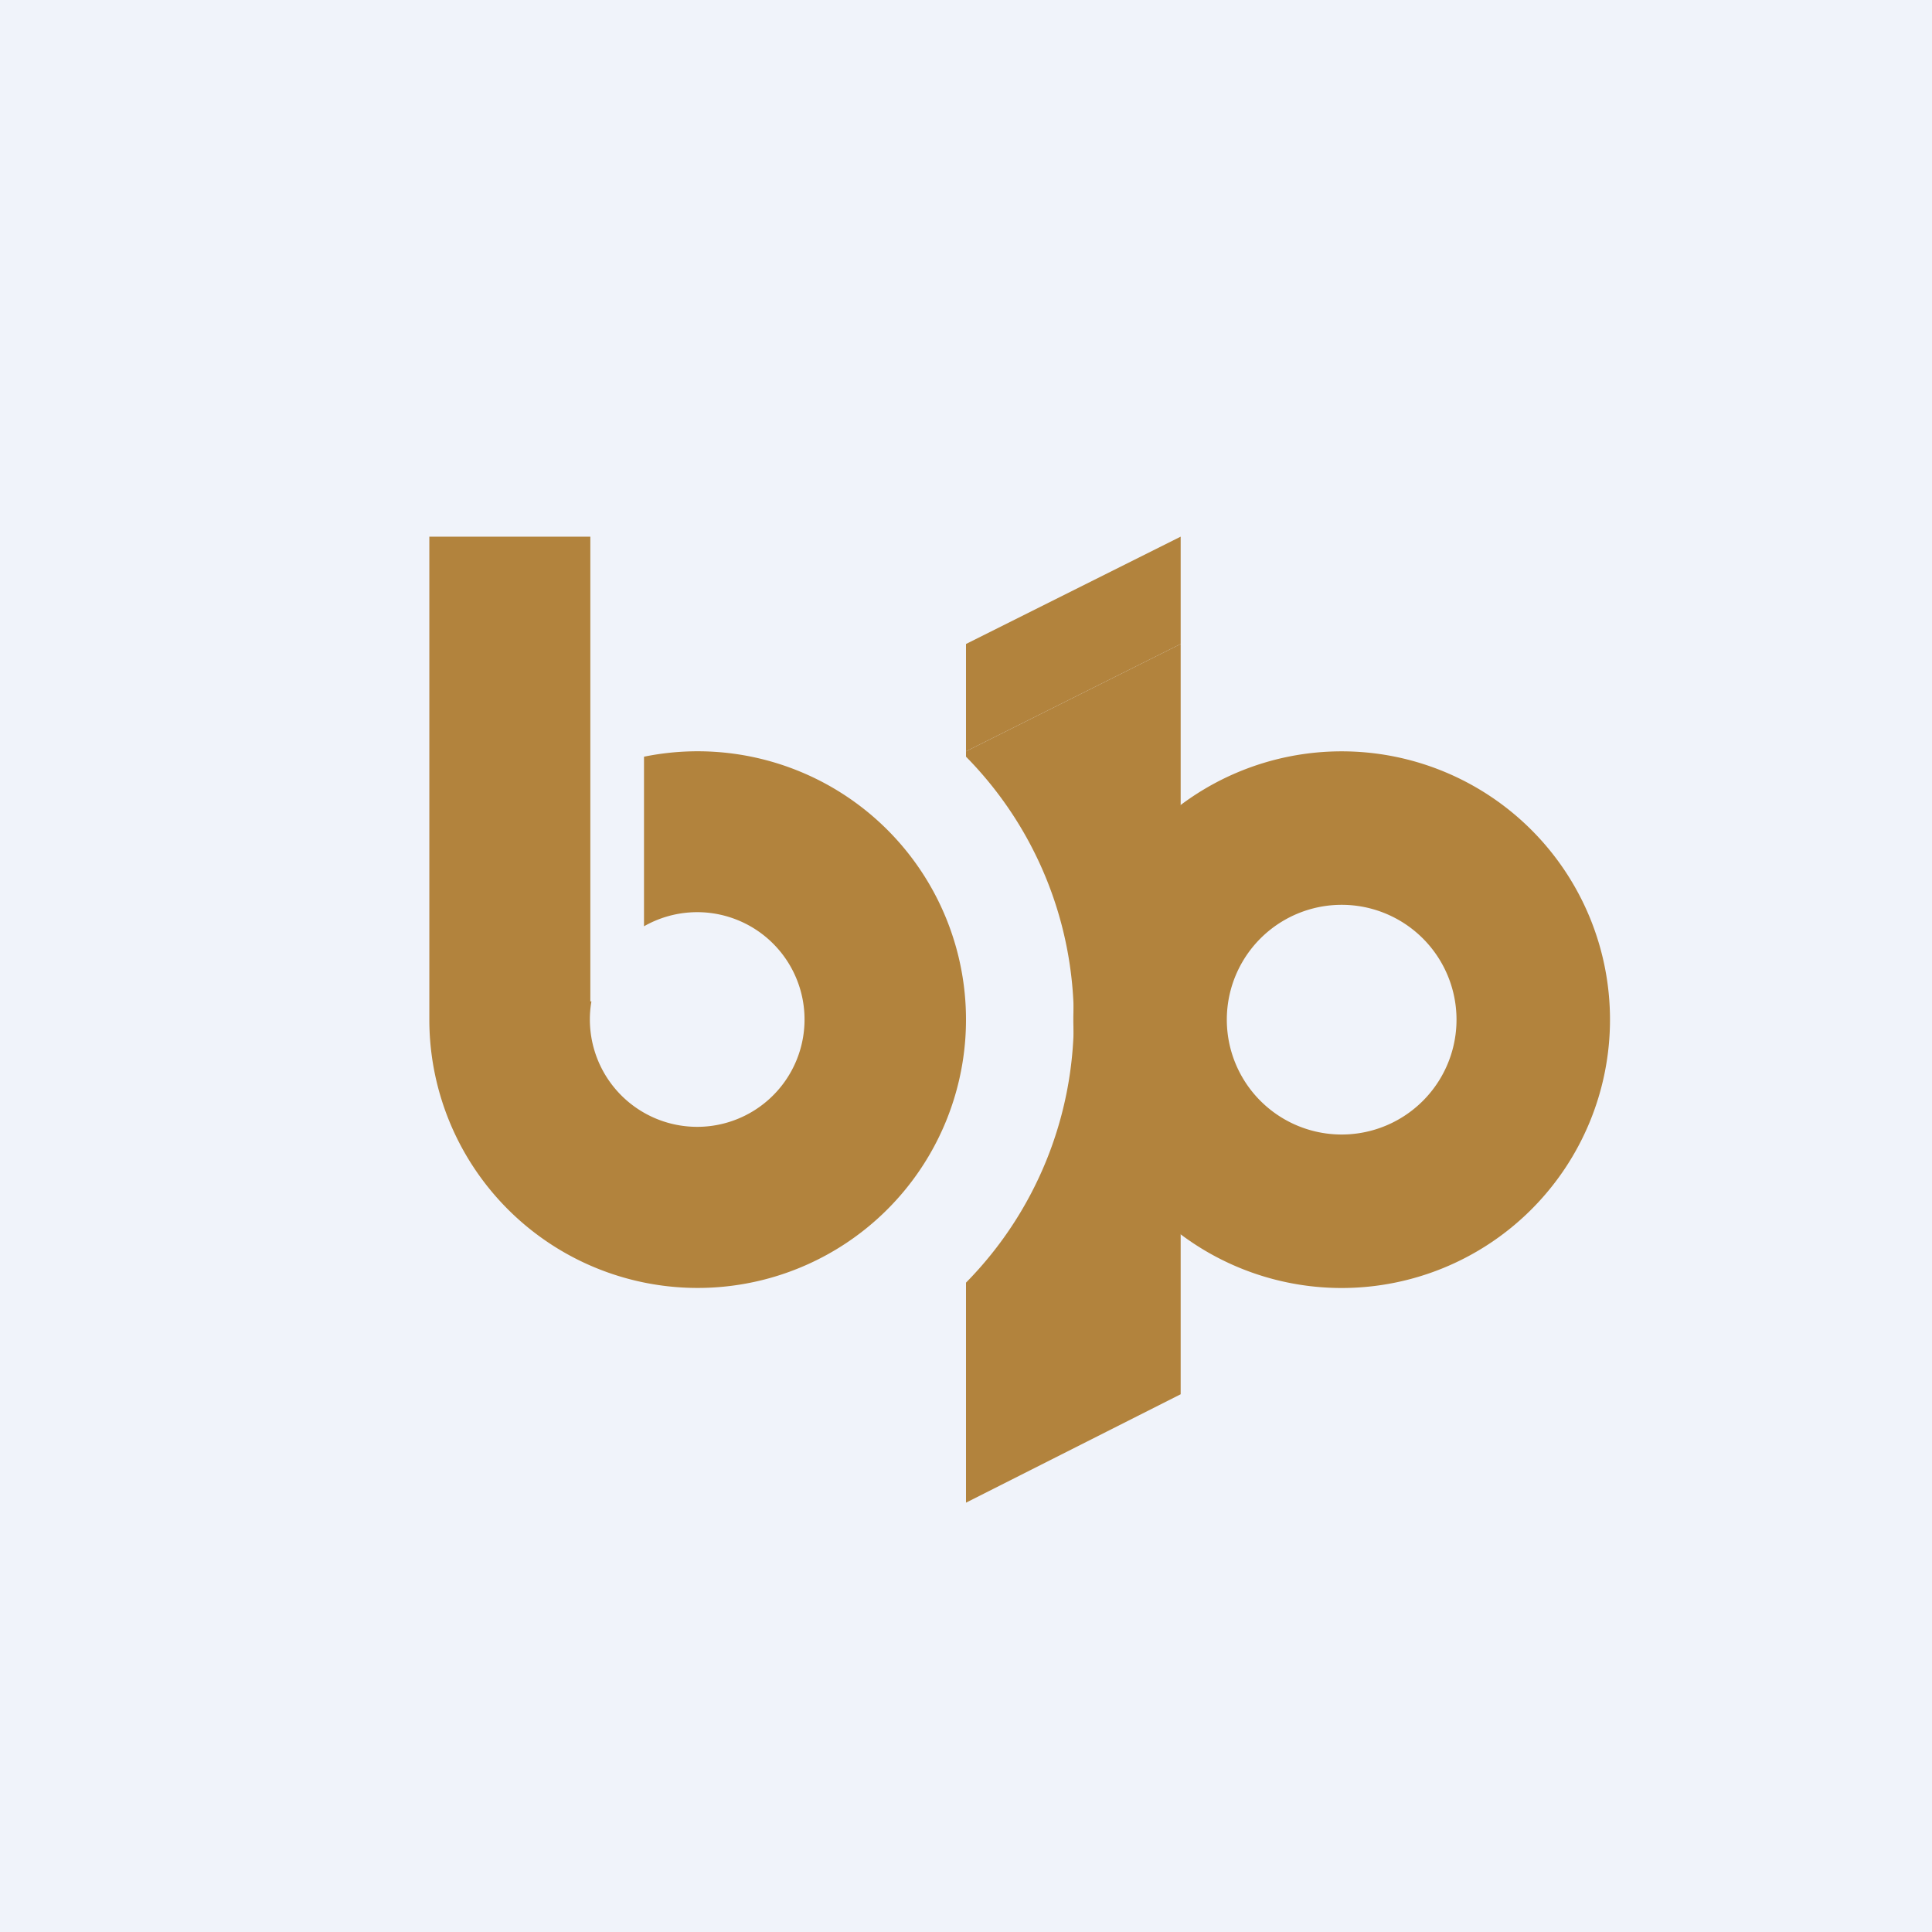 <!-- by TradingView --><svg width="18" height="18" viewBox="0 0 18 18" xmlns="http://www.w3.org/2000/svg"><path fill="#F0F3FA" d="M0 0h18v18H0z"/><path fill-rule="evenodd" d="M12.5 12a2.5 2.5 0 1 0 0-5 2.5 2.5 0 0 0 0 5Zm0-1.43a1.07 1.07 0 1 0 0-2.14 1.07 1.07 0 0 0 0 2.14Z" fill="#B2833D"/><path d="M5.5 5H4v4.5a2.5 2.5 0 1 0 2-2.45v1.58a1 1 0 1 1-.49.7H5.5V5ZM9 6l2-1v1L9 7V6Z" fill="#B2833D"/><path d="M9 11.95a3.49 3.49 0 0 0 0-4.9V7l2-1v6.99L9 14v-2.05Z" fill="#B2833D"/></svg>